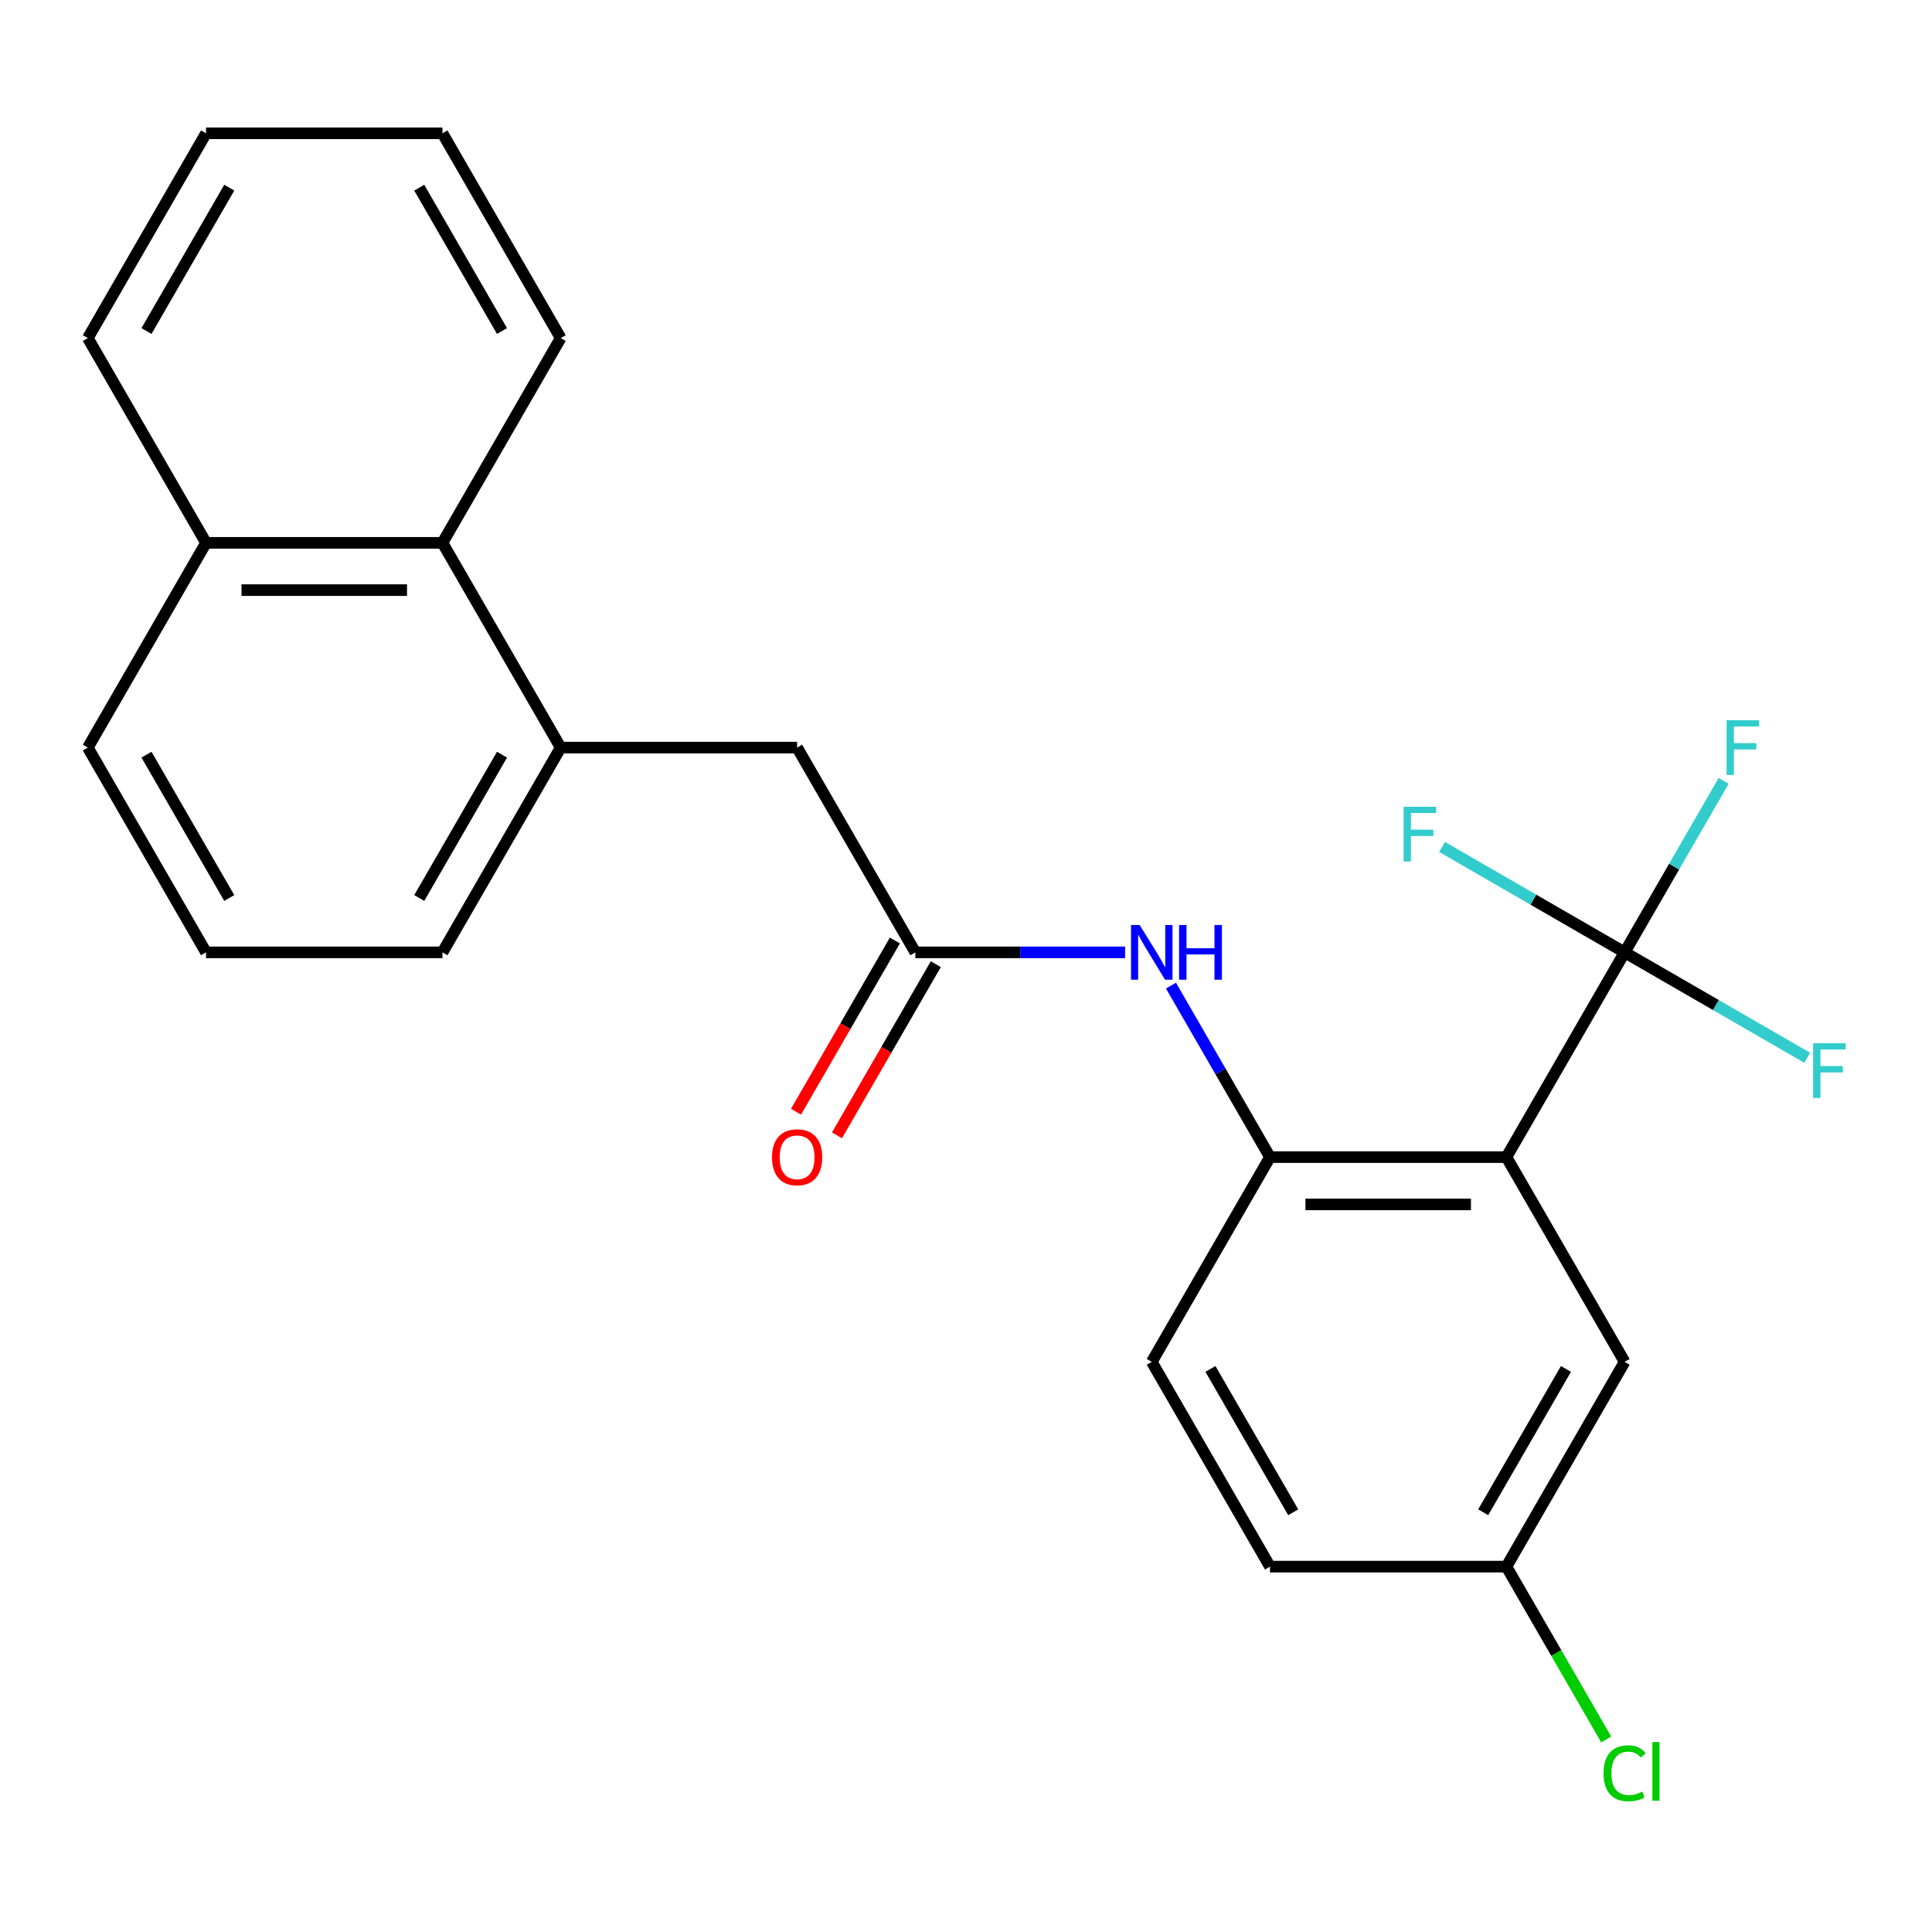 <?xml version='1.0' encoding='iso-8859-1'?>
<svg version='1.1' baseProfile='full'
              xmlns='http://www.w3.org/2000/svg'
                      xmlns:rdkit='http://www.rdkit.org/xml'
                      xmlns:xlink='http://www.w3.org/1999/xlink'
                  xml:space='preserve'
width='1000px' height='1000px' viewBox='0 0 1000 1000'>
<!-- END OF HEADER -->
<rect style='opacity:1.0;fill:#FFFFFF;stroke:none' width='1000' height='1000' x='0' y='0'> </rect>
<path class='bond-0' d='M 779.72,598.919 L 840.909,492.937' style='fill:none;fill-rule:evenodd;stroke:#000000;stroke-width:6px;stroke-linecap:butt;stroke-linejoin:miter;stroke-opacity:1' />
<path class='bond-1' d='M 779.72,598.919 L 657.343,598.919' style='fill:none;fill-rule:evenodd;stroke:#000000;stroke-width:6px;stroke-linecap:butt;stroke-linejoin:miter;stroke-opacity:1' />
<path class='bond-1' d='M 761.364,623.395 L 675.699,623.395' style='fill:none;fill-rule:evenodd;stroke:#000000;stroke-width:6px;stroke-linecap:butt;stroke-linejoin:miter;stroke-opacity:1' />
<path class='bond-5' d='M 779.72,598.919 L 840.909,704.901' style='fill:none;fill-rule:evenodd;stroke:#000000;stroke-width:6px;stroke-linecap:butt;stroke-linejoin:miter;stroke-opacity:1' />
<path class='bond-10' d='M 840.909,492.937 L 866.533,448.556' style='fill:none;fill-rule:evenodd;stroke:#000000;stroke-width:6px;stroke-linecap:butt;stroke-linejoin:miter;stroke-opacity:1' />
<path class='bond-10' d='M 866.533,448.556 L 892.156,404.174' style='fill:none;fill-rule:evenodd;stroke:#33CCCC;stroke-width:6px;stroke-linecap:butt;stroke-linejoin:miter;stroke-opacity:1' />
<path class='bond-11' d='M 840.909,492.937 L 888.161,520.217' style='fill:none;fill-rule:evenodd;stroke:#000000;stroke-width:6px;stroke-linecap:butt;stroke-linejoin:miter;stroke-opacity:1' />
<path class='bond-11' d='M 888.161,520.217 L 935.412,547.498' style='fill:none;fill-rule:evenodd;stroke:#33CCCC;stroke-width:6px;stroke-linecap:butt;stroke-linejoin:miter;stroke-opacity:1' />
<path class='bond-12' d='M 840.909,492.937 L 793.658,465.656' style='fill:none;fill-rule:evenodd;stroke:#000000;stroke-width:6px;stroke-linecap:butt;stroke-linejoin:miter;stroke-opacity:1' />
<path class='bond-12' d='M 793.658,465.656 L 746.407,438.376' style='fill:none;fill-rule:evenodd;stroke:#33CCCC;stroke-width:6px;stroke-linecap:butt;stroke-linejoin:miter;stroke-opacity:1' />
<path class='bond-3' d='M 657.343,598.919 L 631.719,554.538' style='fill:none;fill-rule:evenodd;stroke:#000000;stroke-width:6px;stroke-linecap:butt;stroke-linejoin:miter;stroke-opacity:1' />
<path class='bond-3' d='M 631.719,554.538 L 606.096,510.156' style='fill:none;fill-rule:evenodd;stroke:#0000FF;stroke-width:6px;stroke-linecap:butt;stroke-linejoin:miter;stroke-opacity:1' />
<path class='bond-9' d='M 657.343,598.919 L 596.154,704.901' style='fill:none;fill-rule:evenodd;stroke:#000000;stroke-width:6px;stroke-linecap:butt;stroke-linejoin:miter;stroke-opacity:1' />
<path class='bond-2' d='M 473.776,492.937 L 528.065,492.937' style='fill:none;fill-rule:evenodd;stroke:#000000;stroke-width:6px;stroke-linecap:butt;stroke-linejoin:miter;stroke-opacity:1' />
<path class='bond-2' d='M 528.065,492.937 L 582.355,492.937' style='fill:none;fill-rule:evenodd;stroke:#0000FF;stroke-width:6px;stroke-linecap:butt;stroke-linejoin:miter;stroke-opacity:1' />
<path class='bond-6' d='M 473.776,492.937 L 412.588,386.955' style='fill:none;fill-rule:evenodd;stroke:#000000;stroke-width:6px;stroke-linecap:butt;stroke-linejoin:miter;stroke-opacity:1' />
<path class='bond-8' d='M 463.178,486.818 L 437.601,531.119' style='fill:none;fill-rule:evenodd;stroke:#000000;stroke-width:6px;stroke-linecap:butt;stroke-linejoin:miter;stroke-opacity:1' />
<path class='bond-8' d='M 437.601,531.119 L 412.023,575.421' style='fill:none;fill-rule:evenodd;stroke:#FF0000;stroke-width:6px;stroke-linecap:butt;stroke-linejoin:miter;stroke-opacity:1' />
<path class='bond-8' d='M 484.375,499.056 L 458.797,543.357' style='fill:none;fill-rule:evenodd;stroke:#000000;stroke-width:6px;stroke-linecap:butt;stroke-linejoin:miter;stroke-opacity:1' />
<path class='bond-8' d='M 458.797,543.357 L 433.22,587.658' style='fill:none;fill-rule:evenodd;stroke:#FF0000;stroke-width:6px;stroke-linecap:butt;stroke-linejoin:miter;stroke-opacity:1' />
<path class='bond-4' d='M 290.21,386.955 L 412.588,386.955' style='fill:none;fill-rule:evenodd;stroke:#000000;stroke-width:6px;stroke-linecap:butt;stroke-linejoin:miter;stroke-opacity:1' />
<path class='bond-7' d='M 290.21,386.955 L 229.021,280.973' style='fill:none;fill-rule:evenodd;stroke:#000000;stroke-width:6px;stroke-linecap:butt;stroke-linejoin:miter;stroke-opacity:1' />
<path class='bond-17' d='M 290.21,386.955 L 229.021,492.937' style='fill:none;fill-rule:evenodd;stroke:#000000;stroke-width:6px;stroke-linecap:butt;stroke-linejoin:miter;stroke-opacity:1' />
<path class='bond-17' d='M 259.835,390.614 L 217.003,464.802' style='fill:none;fill-rule:evenodd;stroke:#000000;stroke-width:6px;stroke-linecap:butt;stroke-linejoin:miter;stroke-opacity:1' />
<path class='bond-13' d='M 840.909,704.901 L 779.72,810.883' style='fill:none;fill-rule:evenodd;stroke:#000000;stroke-width:6px;stroke-linecap:butt;stroke-linejoin:miter;stroke-opacity:1' />
<path class='bond-13' d='M 810.535,708.561 L 767.702,782.748' style='fill:none;fill-rule:evenodd;stroke:#000000;stroke-width:6px;stroke-linecap:butt;stroke-linejoin:miter;stroke-opacity:1' />
<path class='bond-14' d='M 229.021,280.973 L 106.643,280.973' style='fill:none;fill-rule:evenodd;stroke:#000000;stroke-width:6px;stroke-linecap:butt;stroke-linejoin:miter;stroke-opacity:1' />
<path class='bond-14' d='M 210.664,305.448 L 125,305.448' style='fill:none;fill-rule:evenodd;stroke:#000000;stroke-width:6px;stroke-linecap:butt;stroke-linejoin:miter;stroke-opacity:1' />
<path class='bond-19' d='M 229.021,280.973 L 290.21,174.99' style='fill:none;fill-rule:evenodd;stroke:#000000;stroke-width:6px;stroke-linecap:butt;stroke-linejoin:miter;stroke-opacity:1' />
<path class='bond-24' d='M 596.154,704.901 L 657.343,810.883' style='fill:none;fill-rule:evenodd;stroke:#000000;stroke-width:6px;stroke-linecap:butt;stroke-linejoin:miter;stroke-opacity:1' />
<path class='bond-24' d='M 626.529,708.561 L 669.361,782.748' style='fill:none;fill-rule:evenodd;stroke:#000000;stroke-width:6px;stroke-linecap:butt;stroke-linejoin:miter;stroke-opacity:1' />
<path class='bond-15' d='M 779.72,810.883 L 657.343,810.883' style='fill:none;fill-rule:evenodd;stroke:#000000;stroke-width:6px;stroke-linecap:butt;stroke-linejoin:miter;stroke-opacity:1' />
<path class='bond-16' d='M 779.72,810.883 L 805.546,855.615' style='fill:none;fill-rule:evenodd;stroke:#000000;stroke-width:6px;stroke-linecap:butt;stroke-linejoin:miter;stroke-opacity:1' />
<path class='bond-16' d='M 805.546,855.615 L 831.372,900.346' style='fill:none;fill-rule:evenodd;stroke:#00CC00;stroke-width:6px;stroke-linecap:butt;stroke-linejoin:miter;stroke-opacity:1' />
<path class='bond-21' d='M 106.643,280.973 L 45.455,174.99' style='fill:none;fill-rule:evenodd;stroke:#000000;stroke-width:6px;stroke-linecap:butt;stroke-linejoin:miter;stroke-opacity:1' />
<path class='bond-25' d='M 106.643,280.973 L 45.455,386.955' style='fill:none;fill-rule:evenodd;stroke:#000000;stroke-width:6px;stroke-linecap:butt;stroke-linejoin:miter;stroke-opacity:1' />
<path class='bond-18' d='M 229.021,492.937 L 106.643,492.937' style='fill:none;fill-rule:evenodd;stroke:#000000;stroke-width:6px;stroke-linecap:butt;stroke-linejoin:miter;stroke-opacity:1' />
<path class='bond-20' d='M 106.643,492.937 L 45.455,386.955' style='fill:none;fill-rule:evenodd;stroke:#000000;stroke-width:6px;stroke-linecap:butt;stroke-linejoin:miter;stroke-opacity:1' />
<path class='bond-20' d='M 118.661,464.802 L 75.829,390.614' style='fill:none;fill-rule:evenodd;stroke:#000000;stroke-width:6px;stroke-linecap:butt;stroke-linejoin:miter;stroke-opacity:1' />
<path class='bond-22' d='M 290.21,174.99 L 229.021,69.008' style='fill:none;fill-rule:evenodd;stroke:#000000;stroke-width:6px;stroke-linecap:butt;stroke-linejoin:miter;stroke-opacity:1' />
<path class='bond-22' d='M 259.835,171.331 L 217.003,97.143' style='fill:none;fill-rule:evenodd;stroke:#000000;stroke-width:6px;stroke-linecap:butt;stroke-linejoin:miter;stroke-opacity:1' />
<path class='bond-26' d='M 45.455,174.99 L 106.643,69.008' style='fill:none;fill-rule:evenodd;stroke:#000000;stroke-width:6px;stroke-linecap:butt;stroke-linejoin:miter;stroke-opacity:1' />
<path class='bond-26' d='M 75.829,171.331 L 118.661,97.143' style='fill:none;fill-rule:evenodd;stroke:#000000;stroke-width:6px;stroke-linecap:butt;stroke-linejoin:miter;stroke-opacity:1' />
<path class='bond-23' d='M 229.021,69.008 L 106.643,69.008' style='fill:none;fill-rule:evenodd;stroke:#000000;stroke-width:6px;stroke-linecap:butt;stroke-linejoin:miter;stroke-opacity:1' />
<path  class='atom-4' d='M 589.894 478.777
L 599.174 493.777
Q 600.094 495.257, 601.574 497.937
Q 603.054 500.617, 603.134 500.777
L 603.134 478.777
L 606.894 478.777
L 606.894 507.097
L 603.014 507.097
L 593.054 490.697
Q 591.894 488.777, 590.654 486.577
Q 589.454 484.377, 589.094 483.697
L 589.094 507.097
L 585.414 507.097
L 585.414 478.777
L 589.894 478.777
' fill='#0000FF'/>
<path  class='atom-4' d='M 610.294 478.777
L 614.134 478.777
L 614.134 490.817
L 628.614 490.817
L 628.614 478.777
L 632.454 478.777
L 632.454 507.097
L 628.614 507.097
L 628.614 494.017
L 614.134 494.017
L 614.134 507.097
L 610.294 507.097
L 610.294 478.777
' fill='#0000FF'/>
<path  class='atom-9' d='M 399.588 598.999
Q 399.588 592.199, 402.948 588.399
Q 406.308 584.599, 412.588 584.599
Q 418.868 584.599, 422.228 588.399
Q 425.588 592.199, 425.588 598.999
Q 425.588 605.879, 422.188 609.799
Q 418.788 613.679, 412.588 613.679
Q 406.348 613.679, 402.948 609.799
Q 399.588 605.919, 399.588 598.999
M 412.588 610.479
Q 416.908 610.479, 419.228 607.599
Q 421.588 604.679, 421.588 598.999
Q 421.588 593.439, 419.228 590.639
Q 416.908 587.799, 412.588 587.799
Q 408.268 587.799, 405.908 590.599
Q 403.588 593.399, 403.588 598.999
Q 403.588 604.719, 405.908 607.599
Q 408.268 610.479, 412.588 610.479
' fill='#FF0000'/>
<path  class='atom-11' d='M 893.678 372.795
L 910.518 372.795
L 910.518 376.035
L 897.478 376.035
L 897.478 384.635
L 909.078 384.635
L 909.078 387.915
L 897.478 387.915
L 897.478 401.115
L 893.678 401.115
L 893.678 372.795
' fill='#33CCCC'/>
<path  class='atom-12' d='M 938.471 539.966
L 955.311 539.966
L 955.311 543.206
L 942.271 543.206
L 942.271 551.806
L 953.871 551.806
L 953.871 555.086
L 942.271 555.086
L 942.271 568.286
L 938.471 568.286
L 938.471 539.966
' fill='#33CCCC'/>
<path  class='atom-13' d='M 726.507 417.588
L 743.347 417.588
L 743.347 420.828
L 730.307 420.828
L 730.307 429.428
L 741.907 429.428
L 741.907 432.708
L 730.307 432.708
L 730.307 445.908
L 726.507 445.908
L 726.507 417.588
' fill='#33CCCC'/>
<path  class='atom-17' d='M 829.989 917.845
Q 829.989 910.805, 833.269 907.125
Q 836.589 903.405, 842.869 903.405
Q 848.709 903.405, 851.829 907.525
L 849.189 909.685
Q 846.909 906.685, 842.869 906.685
Q 838.589 906.685, 836.309 909.565
Q 834.069 912.405, 834.069 917.845
Q 834.069 923.445, 836.389 926.325
Q 838.749 929.205, 843.309 929.205
Q 846.429 929.205, 850.069 927.325
L 851.189 930.325
Q 849.709 931.285, 847.469 931.845
Q 845.229 932.405, 842.749 932.405
Q 836.589 932.405, 833.269 928.645
Q 829.989 924.885, 829.989 917.845
' fill='#00CC00'/>
<path  class='atom-17' d='M 855.269 901.685
L 858.949 901.685
L 858.949 932.045
L 855.269 932.045
L 855.269 901.685
' fill='#00CC00'/>
</svg>
